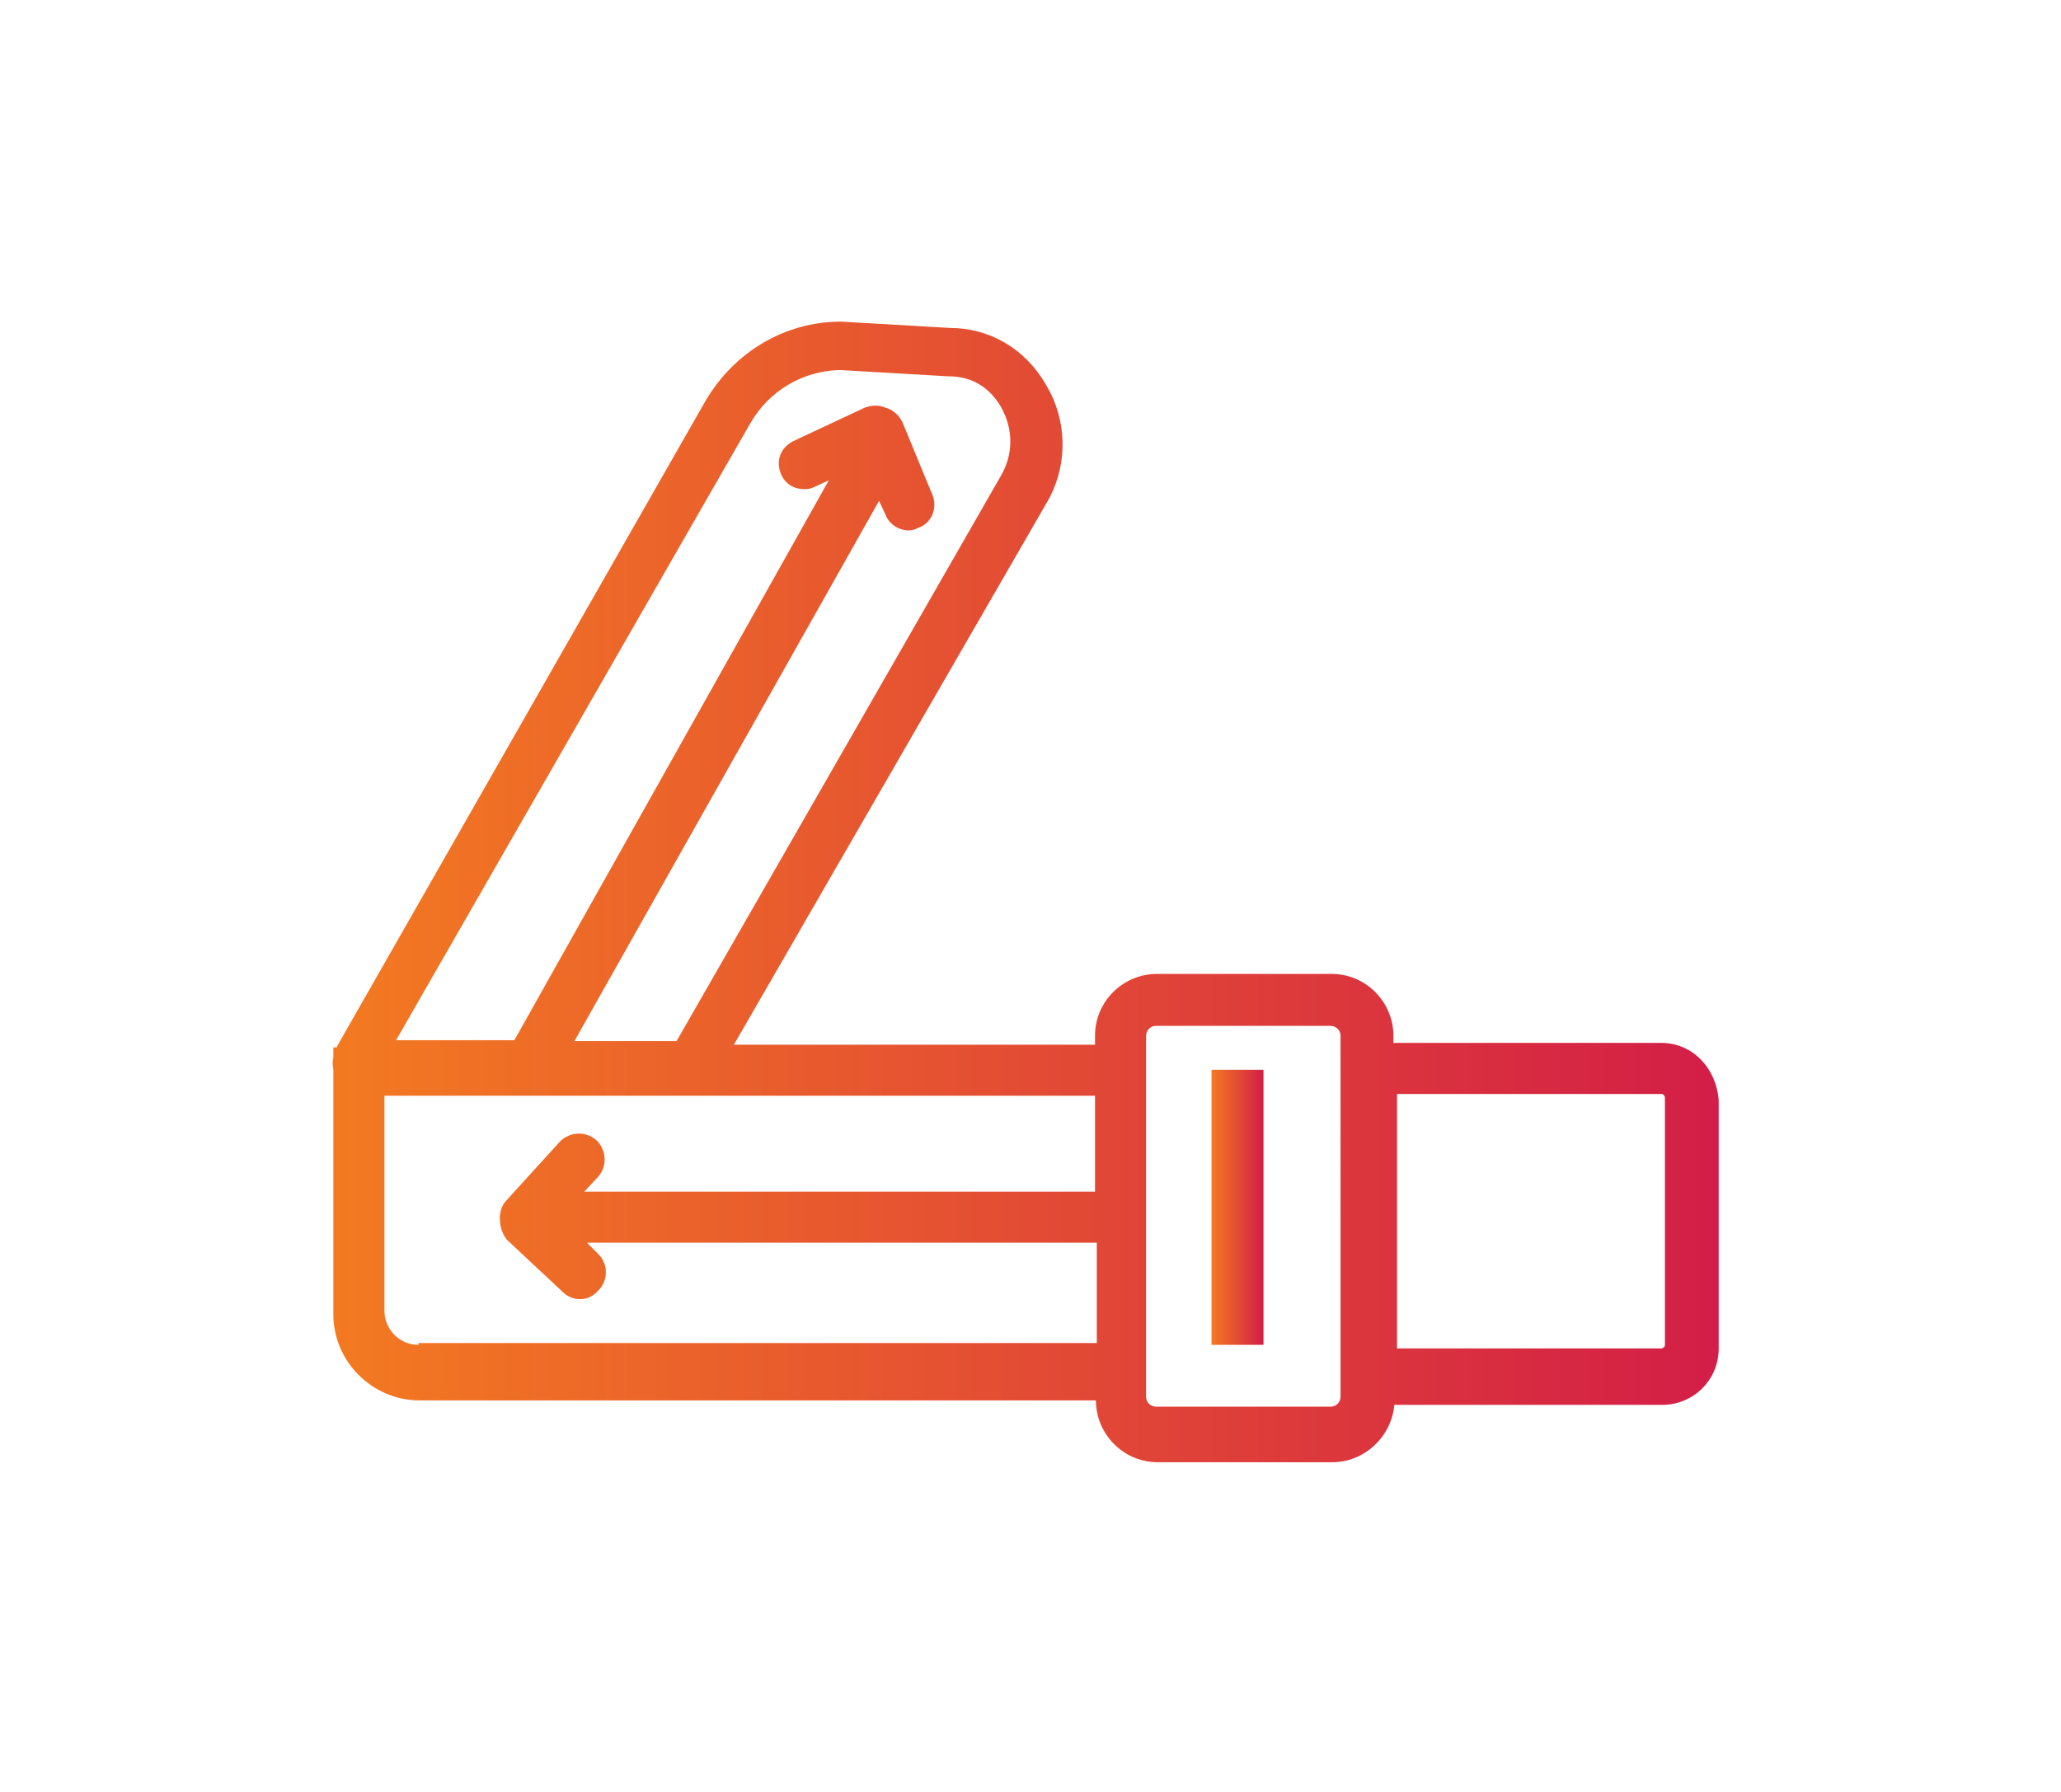 <?xml version="1.0" encoding="utf-8"?>
<!-- Generator: Adobe Illustrator 25.3.0, SVG Export Plug-In . SVG Version: 6.00 Build 0)  -->
<svg version="1.1" id="Layer_1" xmlns="http://www.w3.org/2000/svg" xmlns:xlink="http://www.w3.org/1999/xlink" x="0px" y="0px"
	 viewBox="0 0 230 200" style="enable-background:new 0 0 230 200;" xml:space="preserve">
<style type="text/css">
	.st0{fill:url(#SVGID_1_);}
	.st1{fill:url(#SVGID_2_);}
</style>
<linearGradient id="SVGID_1_" gradientUnits="userSpaceOnUse" x1="135.205" y1="134.764" x2="140.962" y2="134.764">
	<stop  offset="0" style="stop-color:#F37A21"/>
	<stop  offset="1" style="stop-color:#D31E47"/>
</linearGradient>
<path class="st0" d="M141,119.4h-5.8v30.7h5.8V119.4z"/>
<linearGradient id="SVGID_2_" gradientUnits="userSpaceOnUse" x1="37.098" y1="99.4" x2="191.677" y2="99.4">
	<stop  offset="0" style="stop-color:#F37A21"/>
	<stop  offset="1" style="stop-color:#D31E47"/>
</linearGradient>
<path class="st1" d="M185.4,116.4h-29.9v-0.8c0-3.7-3-6.9-6.9-6.9h-19.5c-3.7,0-6.9,3-6.9,6.9v1H81.9l34.8-60.3
	c2.5-4.1,2.5-9.3,0-13.4c-2.3-4-6.3-6.3-10.7-6.3l-12.1-0.7h-0.1c-6.2,0-11.9,3.4-15.1,8.9l-41.1,72v0.1h-0.4v1.1
	c-0.1,0.4-0.1,0.8,0,1.4v27.3c0,5.3,4.4,9.6,9.6,9.6h75.5c0,3.7,3,6.9,6.9,6.9h19.5c3.6,0,6.6-2.9,6.9-6.4h29.9
	c3.4,0,6.3-2.7,6.3-6.3v-27.7C191.5,119.1,188.8,116.4,185.4,116.4z M83.7,47.3c2.1-3.7,5.9-5.9,10-6l12.1,0.7h0.1
	c2.5,0,4.5,1.2,5.8,3.4c1.4,2.5,1.4,5.3,0,7.7l-36.2,63.1H64.1l34-60.3l0.7,1.5c0.4,1.1,1.5,1.8,2.6,1.8c0.4,0,0.7-0.1,1.1-0.3
	c1.5-0.5,2.2-2.3,1.5-3.8l-3.3-8c-0.4-0.8-1.1-1.4-1.9-1.6c-0.7-0.3-1.5-0.3-2.3,0l-7.9,3.7c-1.5,0.7-2.1,2.3-1.4,3.8
	c0.5,1.1,1.5,1.6,2.6,1.6c0.4,0,0.8-0.1,1.2-0.3l1.5-0.7l-35.1,62.5H44.2L83.7,47.3z M46.7,150.1c-2.2,0-3.8-1.8-3.8-3.8v-24h33.3
	h2.3h43.7V133h-57l1.5-1.6c1.1-1.2,1-3-0.1-4.1c-1.2-1.1-3-1-4.1,0.1l-6,6.6c-0.5,0.5-0.8,1.4-0.7,2.2c0,0.8,0.3,1.6,0.8,2.2
	l6.2,5.8c0.5,0.5,1.2,0.8,1.9,0.8c0.8,0,1.5-0.3,2.1-1c1.1-1.1,1.1-3-0.1-4.1l-1.2-1.2h56.9v11.2H46.7V150.1z M149.6,155.9
	c0,0.5-0.4,1.1-1.1,1.1H129c-0.5,0-1.1-0.4-1.1-1.1v-39.3v-1c0-0.5,0.4-1.1,1.1-1.1h19.5c0.5,0,1.1,0.4,1.1,1.1V155.9z M185.8,150.1
	c0,0.3-0.3,0.4-0.4,0.4h-29.5v-28.4h29.5c0.3,0,0.4,0.3,0.4,0.4V150.1z"/>
</svg>
